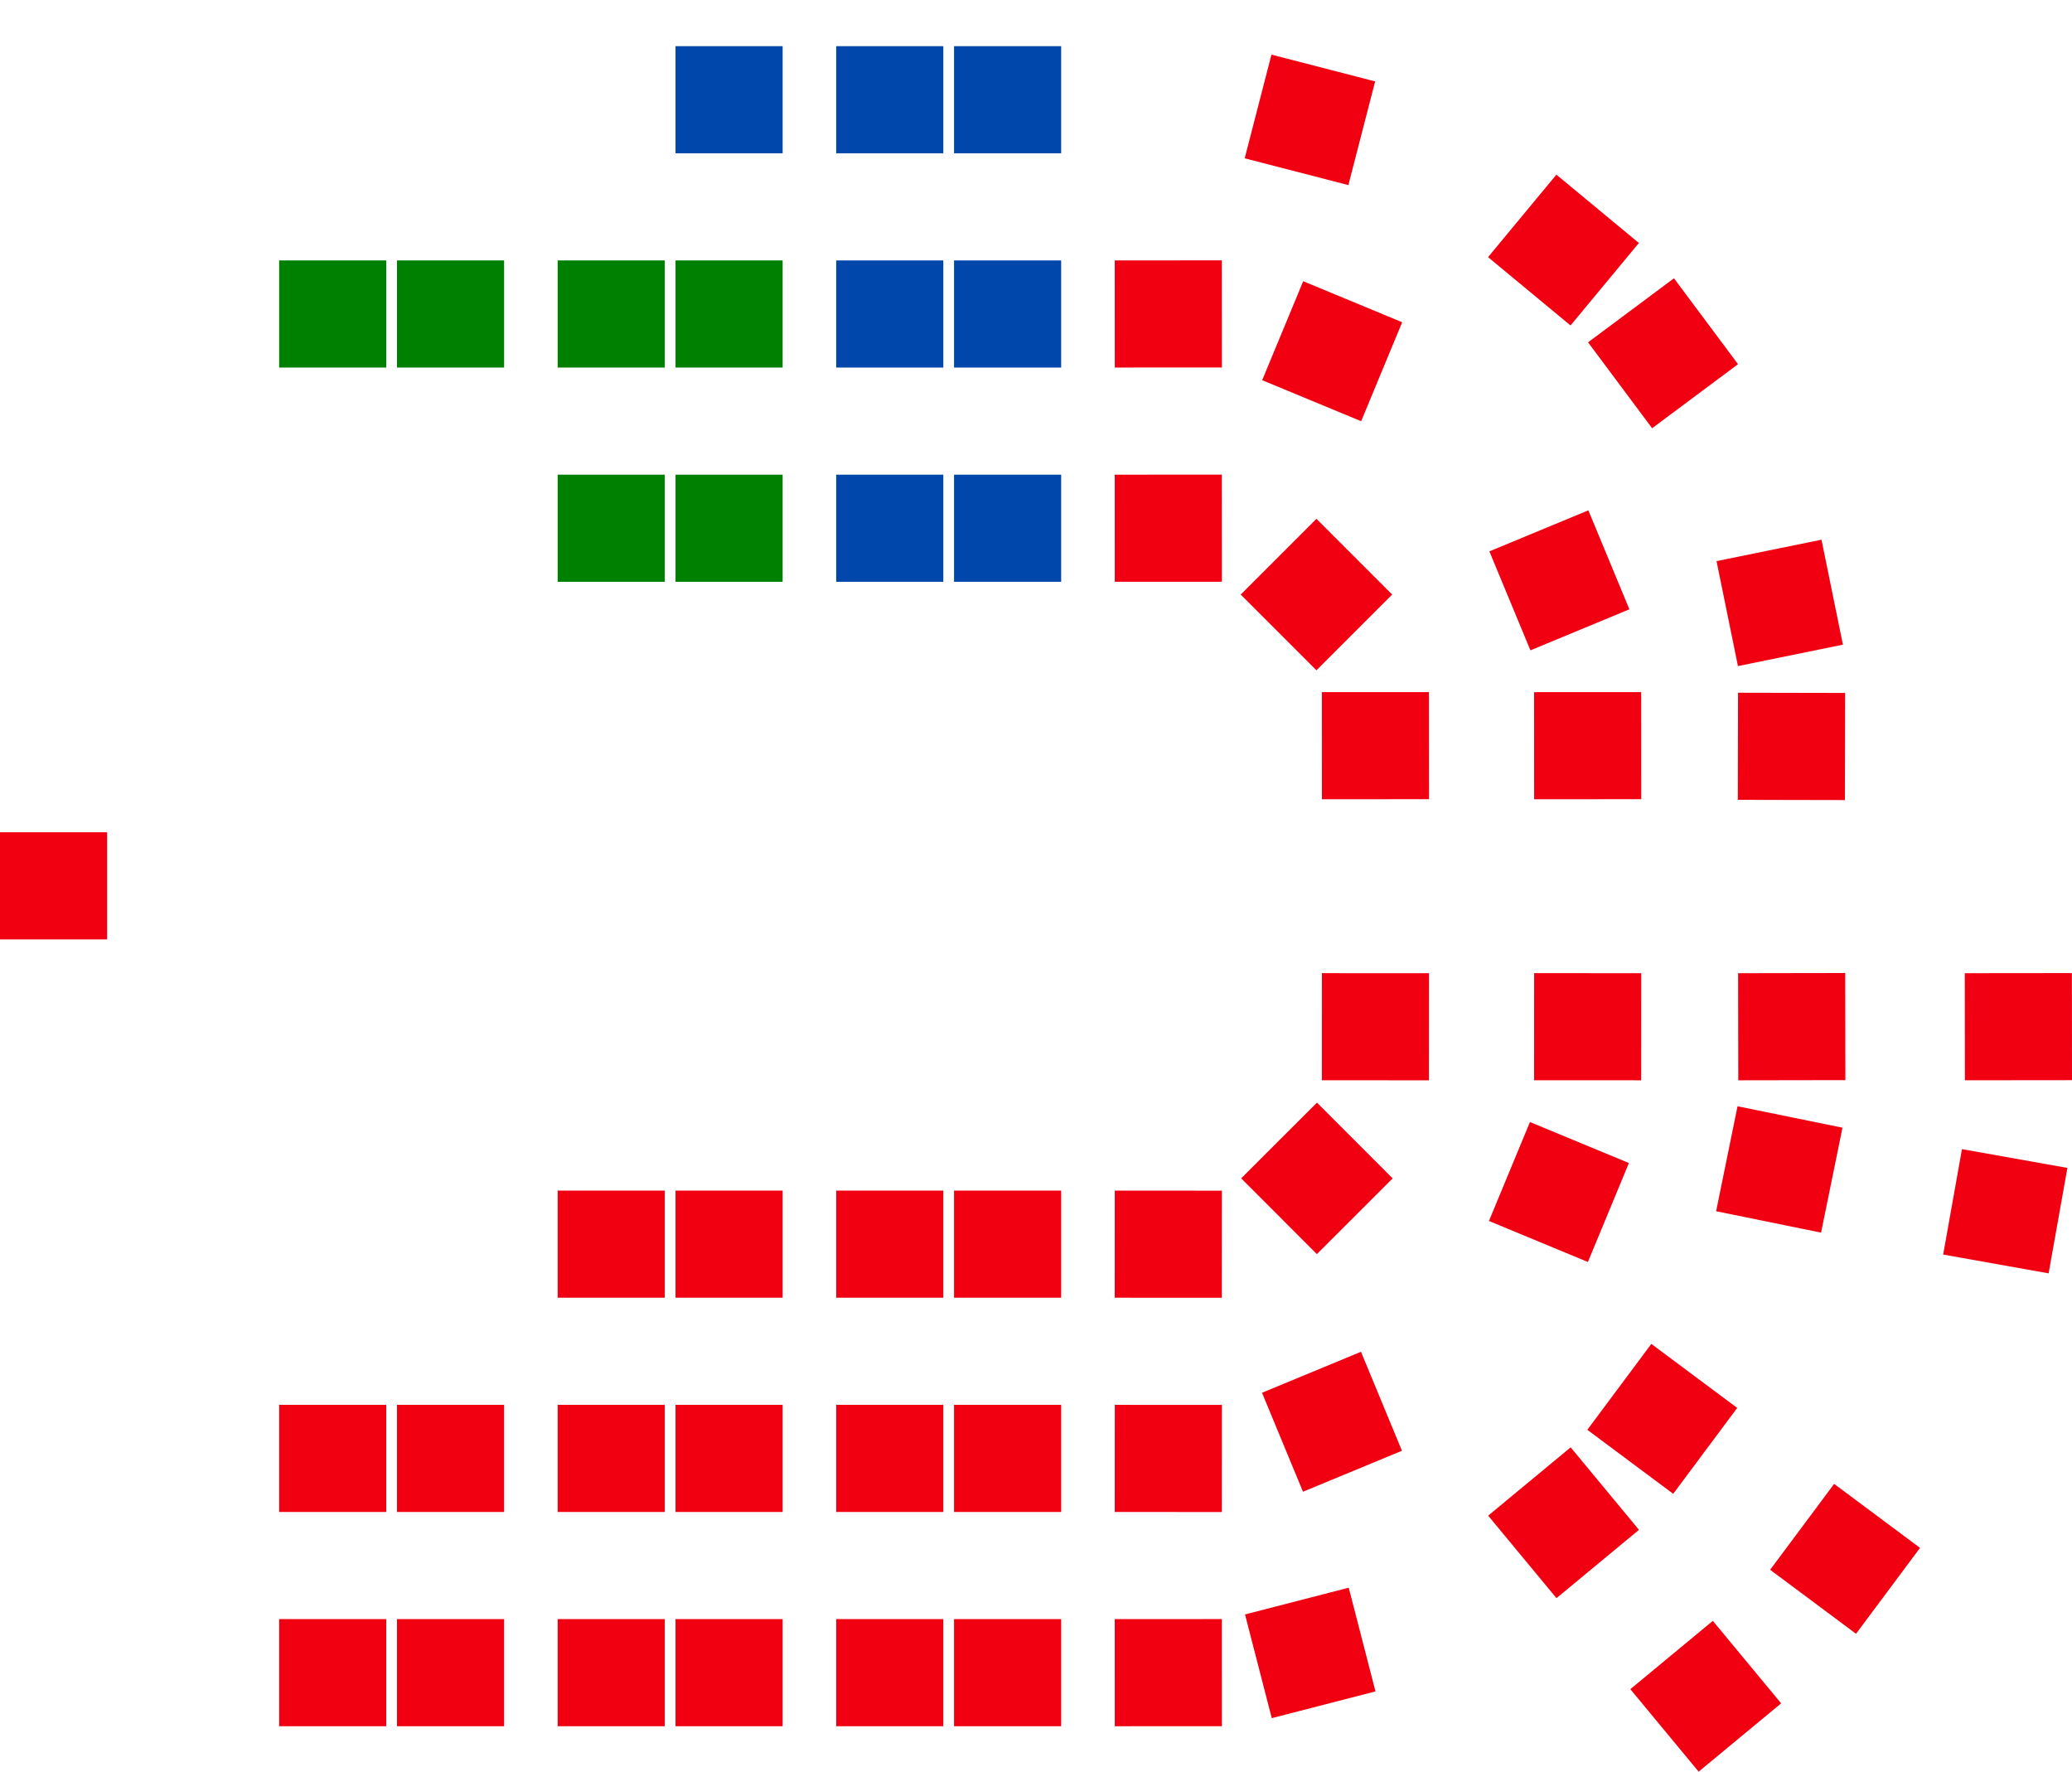 <?xml version="1.0" encoding="UTF-8" standalone="no"?>
<svg
   inkscape:version="1.3.2 (091e20e, 2023-11-25, custom)"
   sodipodi:docname="2025.04.07_Western_Australian_Legislative_Assembly_-_Composition_of_Members (1).svg"
   width="204.699mm"
   height="175.026mm"
   viewBox="0 0 204.699 175.026"
   version="1.1"
   id="svg8"
   xmlns:inkscape="http://www.inkscape.org/namespaces/inkscape"
   xmlns:sodipodi="http://sodipodi.sourceforge.net/DTD/sodipodi-0.dtd"
   xmlns="http://www.w3.org/2000/svg"
   xmlns:svg="http://www.w3.org/2000/svg"
   xmlns:rdf="http://www.w3.org/1999/02/22-rdf-syntax-ns#"
   xmlns:cc="http://creativecommons.org/ns#"
   xmlns:dc="http://purl.org/dc/elements/1.1/">
  <sodipodi:namedview
     inkscape:current-layer="svg8"
     inkscape:window-maximized="1"
     inkscape:window-y="-8"
     inkscape:window-x="4408"
     inkscape:cy="350.24465"
     inkscape:cx="211.09198"
     inkscape:zoom="0.95219155"
     showgrid="false"
     id="namedview65"
     inkscape:window-height="1009"
     inkscape:window-width="1920"
     inkscape:pageshadow="2"
     inkscape:pageopacity="0"
     guidetolerance="10"
     gridtolerance="10"
     objecttolerance="10"
     borderopacity="1"
     bordercolor="#666666"
     pagecolor="#ffffff"
     inkscape:showpageshadow="2"
     inkscape:pagecheckerboard="0"
     inkscape:deskcolor="#d1d1d1"
     inkscape:document-units="mm" />
  <defs
     id="defs2" />
  <rect
     y="82.221"
     x="0"
     height="10.583"
     width="10.583"
     id="rect9035"
     style="opacity:1;fill:#f00011;fill-opacity:1;stroke:#000000;stroke-width:0.2;stroke-linecap:round;stroke-linejoin:round;stroke-miterlimit:4;stroke-dasharray:none;stroke-opacity:0" />
  <rect
     transform="rotate(140.371)"
     y="-241.838"
     x="-28.197"
     height="10.582"
     width="10.582"
     id="rect7335"
     style="fill:#f00011;fill-opacity:1;stroke:none;stroke-width:12.241;stroke-linecap:round;stroke-linejoin:round;stroke-miterlimit:4;stroke-dasharray:none;stroke-opacity:1" />
  <rect
     transform="rotate(126.695)"
     y="-243.472"
     x="9.267"
     height="10.582"
     width="10.582"
     id="rect7333"
     style="fill:#f00011;fill-opacity:1;stroke:none;stroke-width:12.241;stroke-linecap:round;stroke-linejoin:round;stroke-miterlimit:4;stroke-dasharray:none;stroke-opacity:1" />
  <rect
     y="138.787"
     x="27.578"
     height="10.583"
     width="10.583"
     id="rect4540"
     style="fill:#f00011;fill-opacity:1;stroke:none;stroke-width:12.242;stroke-linecap:round;stroke-linejoin:round;stroke-miterlimit:4;stroke-dasharray:none;stroke-opacity:1" />
  <rect
     style="fill:#f00011;fill-opacity:1;stroke:none;stroke-width:12.242;stroke-linecap:round;stroke-linejoin:round;stroke-miterlimit:4;stroke-dasharray:none;stroke-opacity:1"
     id="rect4542"
     width="10.583"
     height="10.583"
     x="39.219"
     y="138.787" />
  <rect
     style="fill:#f00011;fill-opacity:1;stroke:none;stroke-width:12.242;stroke-linecap:round;stroke-linejoin:round;stroke-miterlimit:4;stroke-dasharray:none;stroke-opacity:1"
     id="rect4544"
     width="10.583"
     height="10.583"
     x="55.094"
     y="138.787" />
  <rect
     y="138.787"
     x="66.736"
     height="10.583"
     width="10.583"
     id="rect4546"
     style="fill:#f00011;fill-opacity:1;stroke:none;stroke-width:12.242;stroke-linecap:round;stroke-linejoin:round;stroke-miterlimit:4;stroke-dasharray:none;stroke-opacity:1" />
  <rect
     y="138.787"
     x="82.611"
     height="10.583"
     width="10.583"
     id="rect4548"
     style="fill:#f00011;fill-opacity:1;stroke:none;stroke-width:12.242;stroke-linecap:round;stroke-linejoin:round;stroke-miterlimit:4;stroke-dasharray:none;stroke-opacity:1" />
  <rect
     style="fill:#f00011;fill-opacity:1;stroke:none;stroke-width:12.242;stroke-linecap:round;stroke-linejoin:round;stroke-miterlimit:4;stroke-dasharray:none;stroke-opacity:1"
     id="rect4550"
     width="10.583"
     height="10.583"
     x="94.253"
     y="138.787" />
  <rect
     style="fill:#f00011;fill-opacity:1;stroke:none;stroke-width:12.242;stroke-linecap:round;stroke-linejoin:round;stroke-miterlimit:4;stroke-dasharray:none;stroke-opacity:1"
     id="rect4552"
     width="10.583"
     height="10.583"
     x="27.578"
     y="159.953" />
  <rect
     y="159.953"
     x="39.219"
     height="10.583"
     width="10.583"
     id="rect4554"
     style="fill:#f00011;fill-opacity:1;stroke:none;stroke-width:12.242;stroke-linecap:round;stroke-linejoin:round;stroke-miterlimit:4;stroke-dasharray:none;stroke-opacity:1" />
  <rect
     y="159.953"
     x="55.094"
     height="10.583"
     width="10.583"
     id="rect4556"
     style="fill:#f00011;fill-opacity:1;stroke:none;stroke-width:12.242;stroke-linecap:round;stroke-linejoin:round;stroke-miterlimit:4;stroke-dasharray:none;stroke-opacity:1" />
  <rect
     style="fill:#f00011;fill-opacity:1;stroke:none;stroke-width:12.242;stroke-linecap:round;stroke-linejoin:round;stroke-miterlimit:4;stroke-dasharray:none;stroke-opacity:1"
     id="rect4558"
     width="10.583"
     height="10.583"
     x="66.736"
     y="159.953" />
  <rect
     style="fill:#f00011;fill-opacity:1;stroke:none;stroke-width:12.242;stroke-linecap:round;stroke-linejoin:round;stroke-miterlimit:4;stroke-dasharray:none;stroke-opacity:1"
     id="rect4560"
     width="10.583"
     height="10.583"
     x="82.611"
     y="159.953" />
  <rect
     y="159.953"
     x="94.253"
     height="10.583"
     width="10.583"
     id="rect4562"
     style="fill:#f00011;fill-opacity:1;stroke:none;stroke-width:12.242;stroke-linecap:round;stroke-linejoin:round;stroke-miterlimit:4;stroke-dasharray:none;stroke-opacity:1" />
  <rect
     y="117.62"
     x="55.094"
     height="10.583"
     width="10.583"
     id="rect4564"
     style="fill:#f00011;fill-opacity:1;stroke:none;stroke-width:12.242;stroke-linecap:round;stroke-linejoin:round;stroke-miterlimit:4;stroke-dasharray:none;stroke-opacity:1" />
  <rect
     style="fill:#f00011;fill-opacity:1;stroke:none;stroke-width:12.242;stroke-linecap:round;stroke-linejoin:round;stroke-miterlimit:4;stroke-dasharray:none;stroke-opacity:1"
     id="rect4566"
     width="10.583"
     height="10.583"
     x="66.736"
     y="117.62" />
  <rect
     style="fill:#f00011;fill-opacity:1;stroke:none;stroke-width:12.242;stroke-linecap:round;stroke-linejoin:round;stroke-miterlimit:4;stroke-dasharray:none;stroke-opacity:1"
     id="rect4568"
     width="10.583"
     height="10.583"
     x="82.611"
     y="117.62" />
  <rect
     y="117.62"
     x="94.253"
     height="10.583"
     width="10.583"
     id="rect4570"
     style="fill:#f00011;fill-opacity:1;stroke:none;stroke-width:12.242;stroke-linecap:round;stroke-linejoin:round;stroke-miterlimit:4;stroke-dasharray:none;stroke-opacity:1" />
  <rect
     y="-141.223"
     x="96.078"
     height="10.582"
     width="10.582"
     id="rect1767"
     style="fill:#f00011;fill-opacity:1;stroke:none;stroke-width:12.241;stroke-linecap:round;stroke-linejoin:round;stroke-miterlimit:4;stroke-dasharray:none;stroke-opacity:1"
     transform="rotate(90.027)" />
  <rect
     y="-179.599"
     x="-15.053"
     height="10.582"
     width="10.582"
     id="rect2622"
     style="fill:#f00011;fill-opacity:1;stroke:none;stroke-width:12.241;stroke-linecap:round;stroke-linejoin:round;stroke-miterlimit:4;stroke-dasharray:none;stroke-opacity:1"
     transform="rotate(135.027)" />
  <rect
     y="-128.152"
     x="-120.769"
     height="10.582"
     width="10.582"
     id="rect4268"
     style="fill:#f00011;fill-opacity:1;stroke:none;stroke-width:12.241;stroke-linecap:round;stroke-linejoin:round;stroke-miterlimit:4;stroke-dasharray:none;stroke-opacity:1"
     transform="rotate(-179.973)" />
  <rect
     transform="rotate(90.029)"
     style="fill:#f00011;fill-opacity:1;stroke:none;stroke-width:12.241;stroke-linecap:round;stroke-linejoin:round;stroke-miterlimit:4;stroke-dasharray:none;stroke-opacity:1"
     id="rect5484"
     width="10.582"
     height="10.582"
     x="96.061"
     y="-162.193" />
  <rect
     transform="rotate(112.507)"
     style="fill:#f00011;fill-opacity:1;stroke:none;stroke-width:12.241;stroke-linecap:round;stroke-linejoin:round;stroke-miterlimit:4;stroke-dasharray:none;stroke-opacity:1"
     id="rect3704"
     width="10.582"
     height="10.582"
     x="44.544"
     y="-192.65" />
  <rect
     transform="rotate(157.507)"
     style="fill:#f00011;fill-opacity:1;stroke:none;stroke-width:12.241;stroke-linecap:round;stroke-linejoin:round;stroke-miterlimit:4;stroke-dasharray:none;stroke-opacity:1"
     id="rect3015"
     width="10.582"
     height="10.582"
     x="-73.136"
     y="-185.406" />
  <rect
     transform="rotate(-179.971)"
     style="fill:#f00011;fill-opacity:1;stroke:none;stroke-width:12.241;stroke-linecap:round;stroke-linejoin:round;stroke-miterlimit:4;stroke-dasharray:none;stroke-opacity:1"
     id="rect8407"
     width="10.582"
     height="10.582"
     x="-120.786"
     y="-149.314" />
  <rect
     style="fill:#f00011;fill-opacity:1;stroke:none;stroke-width:12.241;stroke-linecap:round;stroke-linejoin:round;stroke-miterlimit:4;stroke-dasharray:none;stroke-opacity:1"
     id="rect0391"
     width="10.582"
     height="10.582"
     x="72.777"
     y="-200.618"
     transform="rotate(101.529)" />
  <rect
     style="fill:#f00011;fill-opacity:1;stroke:none;stroke-width:12.241;stroke-linecap:round;stroke-linejoin:round;stroke-miterlimit:4;stroke-dasharray:none;stroke-opacity:1"
     id="rect4335"
     width="10.582"
     height="10.582"
     x="8.971"
     y="-220.727"
     transform="rotate(126.695)" />
  <rect
     style="fill:#f00011;fill-opacity:1;stroke:none;stroke-width:12.241;stroke-linecap:round;stroke-linejoin:round;stroke-miterlimit:4;stroke-dasharray:none;stroke-opacity:1"
     id="rect3712"
     width="10.582"
     height="10.582"
     x="-28.313"
     y="-219.677"
     transform="rotate(140.371)" />
  <rect
     style="fill:#f00011;fill-opacity:1;stroke:none;stroke-width:12.241;stroke-linecap:round;stroke-linejoin:round;stroke-miterlimit:4;stroke-dasharray:none;stroke-opacity:1"
     id="rect3159"
     width="10.582"
     height="10.582"
     x="-89.849"
     y="-195.74"
     transform="rotate(165.537)" />
  <rect
     style="fill:#f00011;fill-opacity:1;stroke:none;stroke-width:12.241;stroke-linecap:round;stroke-linejoin:round;stroke-miterlimit:4;stroke-dasharray:none;stroke-opacity:1"
     id="rect9514"
     width="10.582"
     height="10.582"
     x="-120.658"
     y="-170.573"
     transform="rotate(179.981)" />
  <rect
     style="fill:#f00011;fill-opacity:1;stroke:none;stroke-width:12.241;stroke-linecap:round;stroke-linejoin:round;stroke-miterlimit:4;stroke-dasharray:none;stroke-opacity:1"
     id="rect5535"
     width="10.582"
     height="10.582"
     x="96.422"
     y="-182.138"
     transform="rotate(89.907)" />
  <rect
     style="fill:#f00011;fill-opacity:1;stroke:none;stroke-width:12.239;stroke-linecap:round;stroke-linejoin:round;stroke-miterlimit:4;stroke-dasharray:none;stroke-opacity:1"
     id="rect3374"
     width="10.581"
     height="10.581"
     x="-106.92"
     y="194.01"
     transform="rotate(-90.058)" />
  <rect
     style="fill:#f00011;fill-opacity:1;stroke:none;stroke-width:12.239;stroke-linecap:round;stroke-linejoin:round;stroke-miterlimit:4;stroke-dasharray:none;stroke-opacity:1"
     id="rect1921"
     width="10.581"
     height="10.581"
     x="-88.332"
     y="210.741"
     transform="rotate(-79.894)" />
  <rect
     transform="scale(1,-1)"
     style="fill:#008000;fill-opacity:1;stroke:none;stroke-width:12.242;stroke-linecap:round;stroke-linejoin:round;stroke-miterlimit:4;stroke-dasharray:none;stroke-opacity:1"
     id="rect7376"
     width="10.583"
     height="10.583"
     x="27.578"
     y="-36.311" />
  <rect
     transform="scale(1,-1)"
     y="-36.311"
     x="39.219"
     height="10.583"
     width="10.583"
     id="rect7378"
     style="fill:#008000;fill-opacity:1;stroke:none;stroke-width:12.242;stroke-linecap:round;stroke-linejoin:round;stroke-miterlimit:4;stroke-dasharray:none;stroke-opacity:1" />
  <rect
     transform="scale(1,-1)"
     y="-36.311"
     x="55.094"
     height="10.583"
     width="10.583"
     id="rect7380"
     style="fill:#008000;fill-opacity:1;stroke:none;stroke-width:12.242;stroke-linecap:round;stroke-linejoin:round;stroke-miterlimit:4;stroke-dasharray:none;stroke-opacity:1" />
  <rect
     transform="scale(1,-1)"
     style="fill:#0047ab;fill-opacity:1;stroke:none;stroke-width:12.242;stroke-linecap:round;stroke-linejoin:round;stroke-miterlimit:4;stroke-dasharray:none;stroke-opacity:1"
     id="rect7384"
     width="10.583"
     height="10.583"
     x="82.611"
     y="-36.311" />
  <rect
     transform="scale(1,-1)"
     y="-36.311"
     x="94.253"
     height="10.583"
     width="10.583"
     id="rect7386"
     style="fill:#0047ab;fill-opacity:1;stroke:none;stroke-width:12.242;stroke-linecap:round;stroke-linejoin:round;stroke-miterlimit:4;stroke-dasharray:none;stroke-opacity:1" />
  <rect
     transform="scale(1,-1)"
     y="-15.144"
     x="82.611"
     height="10.583"
     width="10.583"
     id="rect7396"
     style="fill:#0047ab;fill-opacity:1;stroke:none;stroke-width:12.242;stroke-linecap:round;stroke-linejoin:round;stroke-miterlimit:4;stroke-dasharray:none;stroke-opacity:1" />
  <rect
     transform="scale(1,-1)"
     style="fill:#0047ab;fill-opacity:1;stroke:none;stroke-width:12.242;stroke-linecap:round;stroke-linejoin:round;stroke-miterlimit:4;stroke-dasharray:none;stroke-opacity:1"
     id="rect7398"
     width="10.583"
     height="10.583"
     x="94.253"
     y="-15.144" />
  <rect
     transform="scale(1,-1)"
     style="fill:#008000;fill-opacity:1;stroke:none;stroke-width:12.242;stroke-linecap:round;stroke-linejoin:round;stroke-miterlimit:4;stroke-dasharray:none;stroke-opacity:1"
     id="rect7400"
     width="10.583"
     height="10.583"
     x="55.094"
     y="-57.477" />
  <rect
     transform="scale(1,-1)"
     y="-57.477"
     x="66.736"
     height="10.583"
     width="10.583"
     id="rect7402"
     style="fill:#008000;fill-opacity:1;stroke:none;stroke-width:12.242;stroke-linecap:round;stroke-linejoin:round;stroke-miterlimit:4;stroke-dasharray:none;stroke-opacity:1" />
  <rect
     transform="scale(1,-1)"
     y="-57.477"
     x="82.611"
     height="10.583"
     width="10.583"
     id="rect7404"
     style="fill:#0047ab;fill-opacity:1;stroke:none;stroke-width:12.242;stroke-linecap:round;stroke-linejoin:round;stroke-miterlimit:4;stroke-dasharray:none;stroke-opacity:1" />
  <rect
     transform="scale(1,-1)"
     style="fill:#0047ab;fill-opacity:1;stroke:none;stroke-width:12.242;stroke-linecap:round;stroke-linejoin:round;stroke-miterlimit:4;stroke-dasharray:none;stroke-opacity:1"
     id="rect7406"
     width="10.583"
     height="10.583"
     x="94.253"
     y="-57.477" />
  <rect
     transform="matrix(-4.6317546e-4,-1,-1,4.6317546e-4,0,0)"
     style="fill:#f00011;fill-opacity:1;stroke:none;stroke-width:12.241;stroke-linecap:round;stroke-linejoin:round;stroke-miterlimit:4;stroke-dasharray:none;stroke-opacity:1"
     id="rect7408"
     width="10.582"
     height="10.582"
     x="-79.02"
     y="-141.142" />
  <rect
     transform="matrix(-0.707,-0.707,-0.707,0.707,0,0)"
     style="fill:#f00011;fill-opacity:1;stroke:none;stroke-width:12.241;stroke-linecap:round;stroke-linejoin:round;stroke-miterlimit:4;stroke-dasharray:none;stroke-opacity:1"
     id="rect7410"
     width="10.582"
     height="10.582"
     x="-138.808"
     y="-55.729" />
  <rect
     transform="matrix(-1,4.6321037e-4,4.6321037e-4,1,0,0)"
     style="fill:#f00011;fill-opacity:1;stroke:none;stroke-width:12.241;stroke-linecap:round;stroke-linejoin:round;stroke-miterlimit:4;stroke-dasharray:none;stroke-opacity:1"
     id="rect7412"
     width="10.582"
     height="10.582"
     x="-120.688"
     y="46.945" />
  <rect
     y="-162.104"
     x="-79.037"
     height="10.582"
     width="10.582"
     id="rect7414"
     style="fill:#f00011;fill-opacity:1;stroke:none;stroke-width:12.241;stroke-linecap:round;stroke-linejoin:round;stroke-miterlimit:4;stroke-dasharray:none;stroke-opacity:1"
     transform="matrix(-5.0914743e-4,-1,-1,5.0914743e-4,0,0)" />
  <rect
     y="-125.625"
     x="-117.218"
     height="10.582"
     width="10.582"
     id="rect7416"
     style="fill:#f00011;fill-opacity:1;stroke:none;stroke-width:12.241;stroke-linecap:round;stroke-linejoin:round;stroke-miterlimit:4;stroke-dasharray:none;stroke-opacity:1"
     transform="matrix(-0.383,-0.924,-0.924,0.383,0,0)" />
  <rect
     y="-23.629"
     x="-140.125"
     height="10.582"
     width="10.582"
     id="rect7418"
     style="fill:#f00011;fill-opacity:1;stroke:none;stroke-width:12.241;stroke-linecap:round;stroke-linejoin:round;stroke-miterlimit:4;stroke-dasharray:none;stroke-opacity:1"
     transform="matrix(-0.924,-0.383,-0.383,0.924,0,0)" />
  <rect
     y="25.783"
     x="-120.697"
     height="10.582"
     width="10.582"
     id="rect7420"
     style="fill:#f00011;fill-opacity:1;stroke:none;stroke-width:12.241;stroke-linecap:round;stroke-linejoin:round;stroke-miterlimit:4;stroke-dasharray:none;stroke-opacity:1"
     transform="matrix(-1,5.0911252e-4,5.0911252e-4,1,0,0)" />
  <rect
     transform="matrix(-0.2,-0.98,-0.98,0.2,0,0)"
     y="-165.622"
     x="-98.788"
     height="10.582"
     width="10.582"
     id="rect7422"
     style="fill:#f00011;fill-opacity:1;stroke:none;stroke-width:12.241;stroke-linecap:round;stroke-linejoin:round;stroke-miterlimit:4;stroke-dasharray:none;stroke-opacity:1" />
  <rect
     transform="matrix(-0.598,-0.802,-0.802,0.598,0,0)"
     y="-116.098"
     x="-131.428"
     height="10.582"
     width="10.582"
     id="rect7424"
     style="fill:#f00011;fill-opacity:1;stroke:none;stroke-width:12.241;stroke-linecap:round;stroke-linejoin:round;stroke-miterlimit:4;stroke-dasharray:none;stroke-opacity:1" />
  <rect
     transform="matrix(-0.77,-0.638,-0.638,0.77,0,0)"
     y="-84.818"
     x="-139.993"
     height="10.582"
     width="10.582"
     id="rect7426"
     style="fill:#f00011;fill-opacity:1;stroke:none;stroke-width:12.241;stroke-linecap:round;stroke-linejoin:round;stroke-miterlimit:4;stroke-dasharray:none;stroke-opacity:1" />
  <rect
     transform="matrix(-0.968,-0.25,-0.25,0.968,0,0)"
     y="-26.192"
     x="-133.582"
     height="10.582"
     width="10.582"
     id="rect7428"
     style="fill:#f00011;fill-opacity:1;stroke:none;stroke-width:12.241;stroke-linecap:round;stroke-linejoin:round;stroke-miterlimit:4;stroke-dasharray:none;stroke-opacity:1" />
  <rect
     transform="matrix(0.002,-1,-1,-0.002,0,0)"
     y="-182.423"
     x="-78.675"
     height="10.582"
     width="10.582"
     id="rect7432"
     style="fill:#f00011;fill-opacity:1;stroke:none;stroke-width:12.241;stroke-linecap:round;stroke-linejoin:round;stroke-miterlimit:4;stroke-dasharray:none;stroke-opacity:1" />
  <rect
     transform="scale(1,-1)"
     y="-36.311"
     x="66.736"
     height="10.583"
     width="10.583"
     id="rect7380-7"
     style="fill:#008000;fill-opacity:1;stroke:none;stroke-width:12.242;stroke-linecap:round;stroke-linejoin:round;stroke-miterlimit:4;stroke-dasharray:none;stroke-opacity:1" />
  <rect
     transform="scale(1,-1)"
     y="-15.144"
     x="66.736"
     height="10.583"
     width="10.583"
     id="rect7380-7-3"
     style="fill:#0047ab;fill-opacity:1;stroke:none;stroke-width:12.242;stroke-linecap:round;stroke-linejoin:round;stroke-miterlimit:4;stroke-dasharray:none;stroke-opacity:1" />
</svg>

